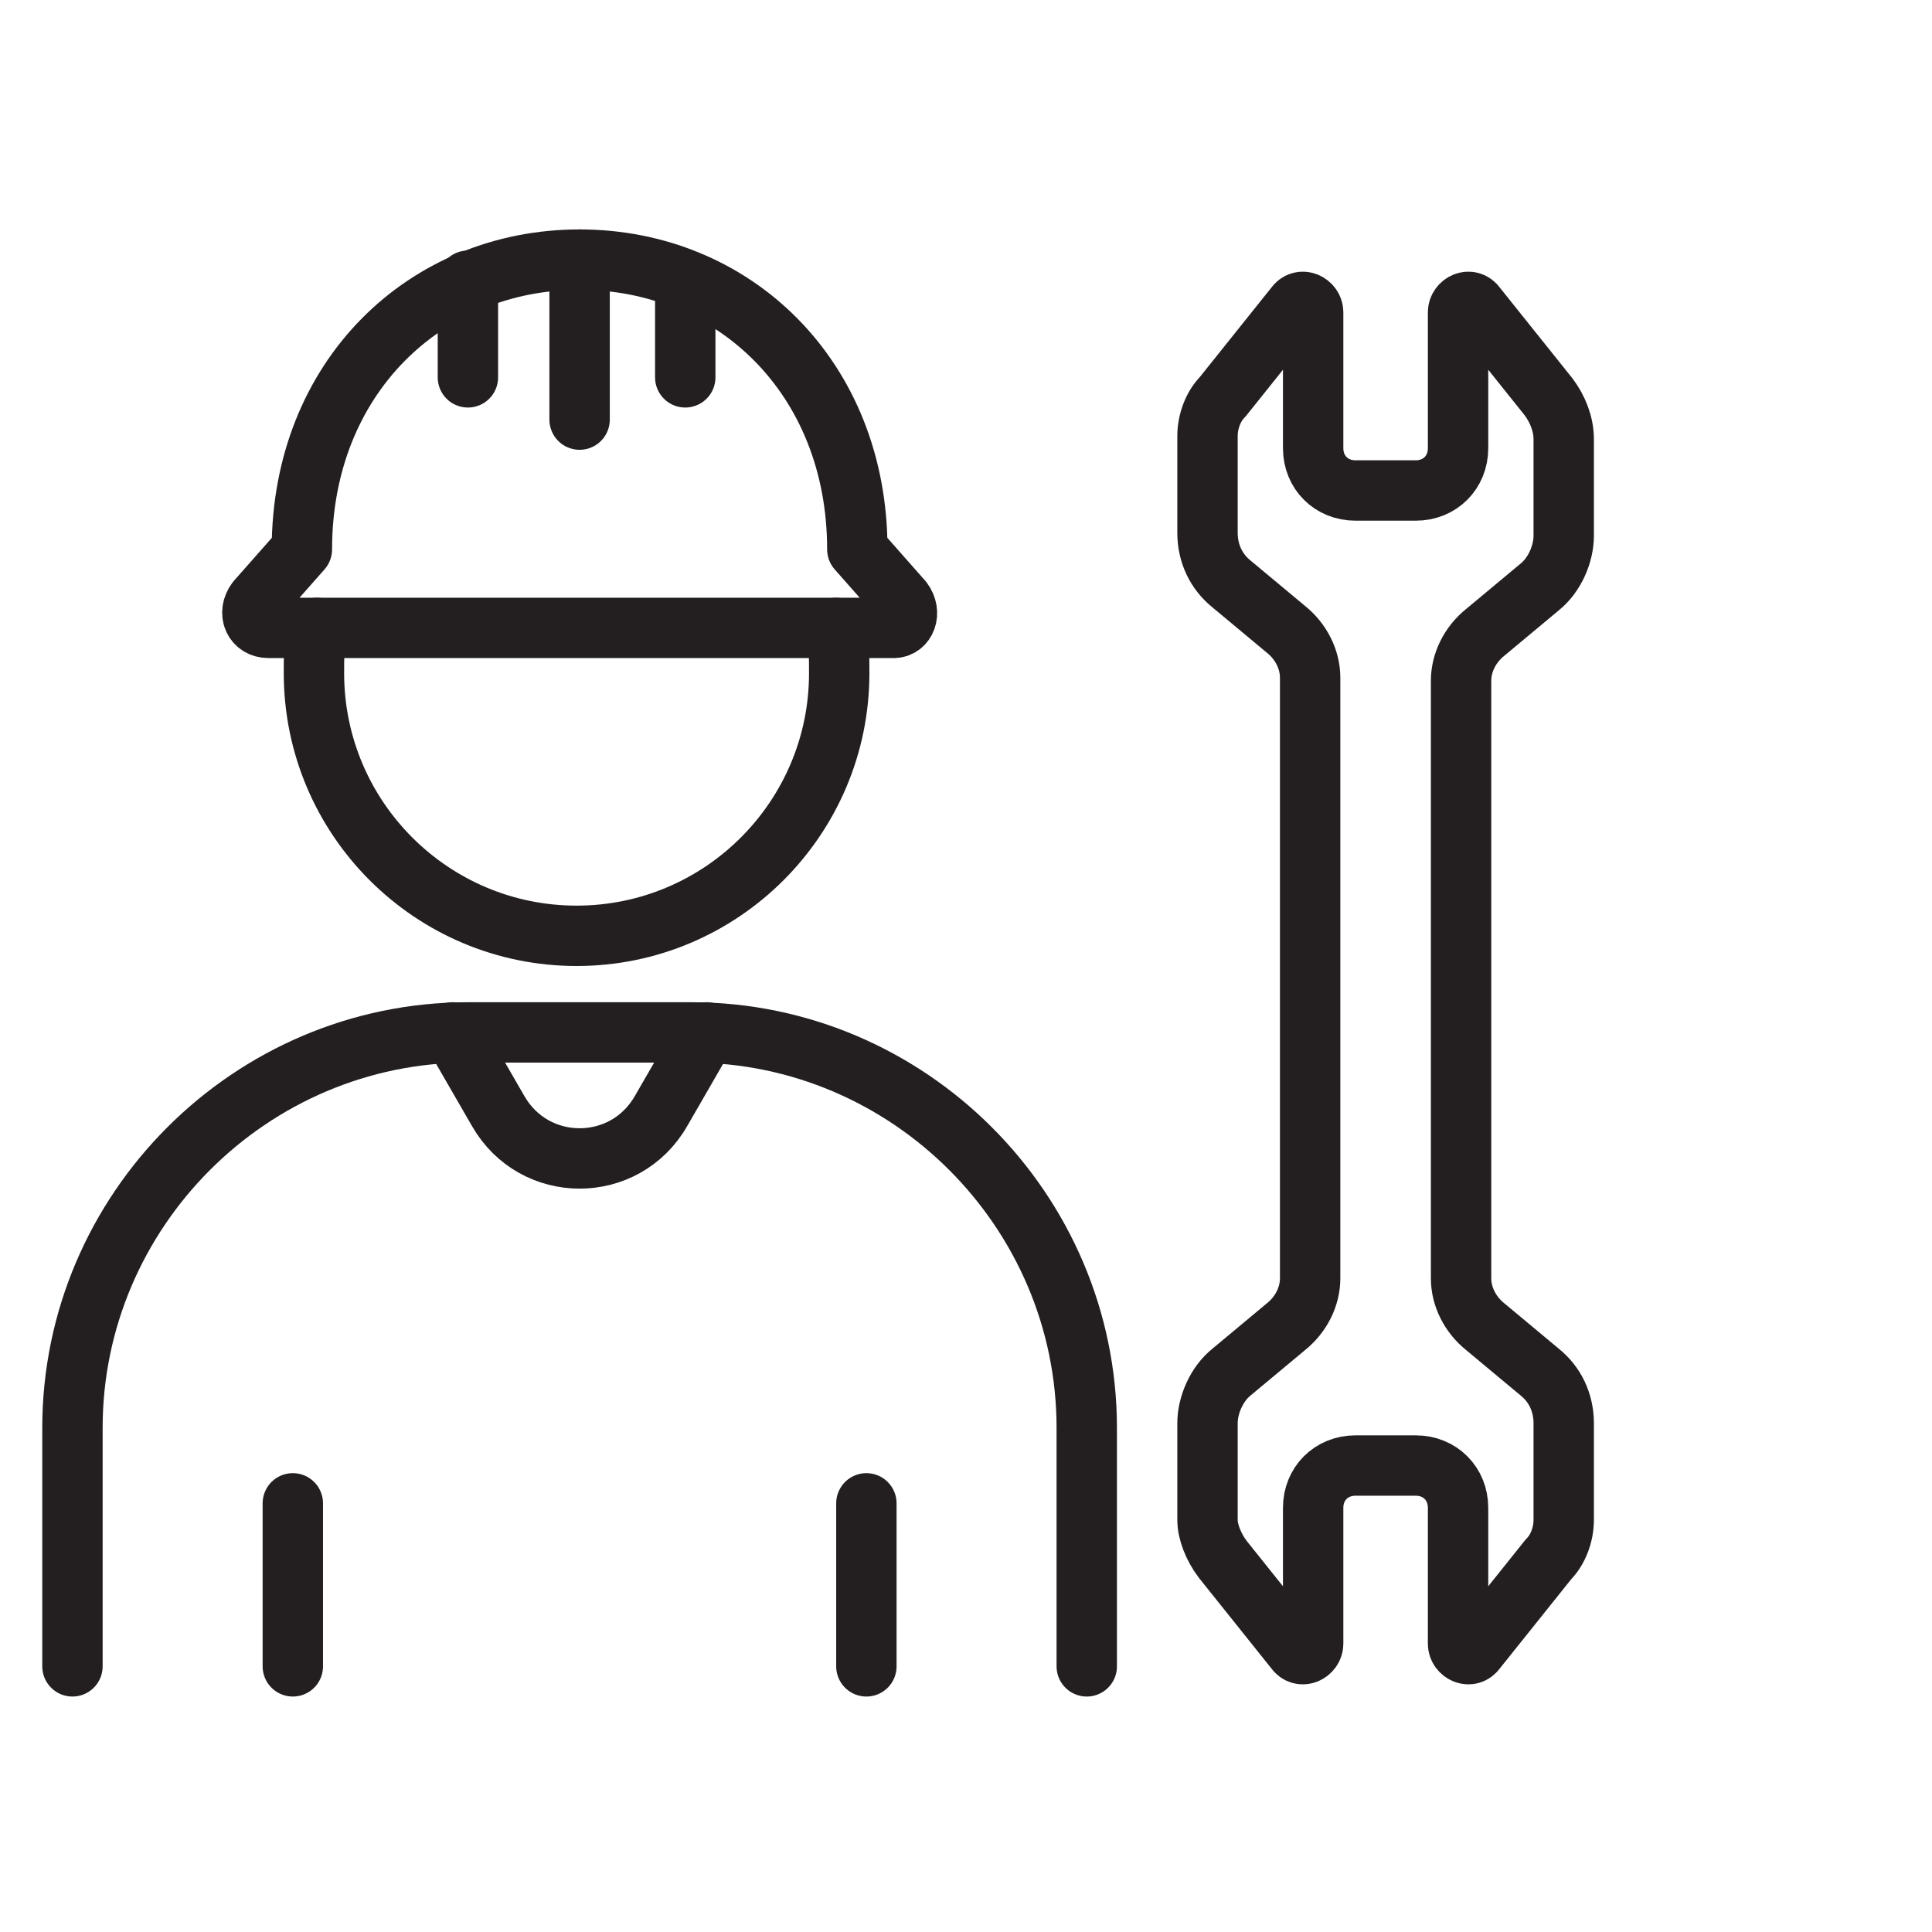 <svg width="64" height="64" viewBox="0 0 64 64" fill="none" xmlns="http://www.w3.org/2000/svg">
<path d="M2.4 55.2V47.3C2.4 40.1 8.3 34.2 15.5 34.2H22.9C30.1 34.2 36 40.1 36 47.3V55.2" stroke="#231F20" stroke-width="2" stroke-miterlimit="10" stroke-linecap="round" stroke-linejoin="round"/>
<path d="M29.9 19.9L28.4 18.2C28.4 12.5 24.3 8.6 19.2 8.6C14.1 8.6 10 12.5 10 18.2L8.5 19.9C8.2 20.3 8.4 20.8 8.9 20.8H29.6C30 20.8 30.2 20.3 29.9 19.9Z" stroke="#231F20" stroke-width="2" stroke-miterlimit="10" stroke-linecap="round" stroke-linejoin="round"/>
<path d="M19.2 8.6V13.9" stroke="#231F20" stroke-width="2" stroke-miterlimit="10" stroke-linecap="round" stroke-linejoin="round"/>
<path d="M15.5 9.3V12.5" stroke="#231F20" stroke-width="2" stroke-miterlimit="10" stroke-linecap="round" stroke-linejoin="round"/>
<path d="M22.7 9.3V12.5" stroke="#231F20" stroke-width="2" stroke-miterlimit="10" stroke-linecap="round" stroke-linejoin="round"/>
<path d="M27.7 20.8C27.8 21.3 27.8 21.8 27.8 22.3C27.8 27.1 23.9 31 19.1 31C14.3 31 10.4 27.1 10.4 22.3C10.4 21.8 10.4 21.3 10.5 20.8" stroke="#231F20" stroke-width="2" stroke-miterlimit="10" stroke-linecap="round" stroke-linejoin="round"/>
<path d="M15 34.2L16.5 36.8C17.7 38.9 20.7 38.9 21.9 36.8L23.4 34.2" stroke="#231F20" stroke-width="2" stroke-miterlimit="10" stroke-linecap="round" stroke-linejoin="round"/>
<path d="M9.7 55.2V49.8" stroke="#231F20" stroke-width="2" stroke-miterlimit="10" stroke-linecap="round" stroke-linejoin="round"/>
<path d="M28.7 55.2V49.8" stroke="#231F20" stroke-width="2" stroke-miterlimit="10" stroke-linecap="round" stroke-linejoin="round"/>
<path d="M43.4 22.448C43.4 21.848 43.1 21.248 42.6 20.848L40.8 19.348C40.3 18.948 40 18.348 40 17.648L40 14.448C40 13.948 40.2 13.448 40.5 13.148L42.9 10.148C43.1 9.848 43.5 10.048 43.5 10.348L43.5 14.848C43.5 15.648 44.1 16.248 44.9 16.248L46.9 16.248C47.7 16.248 48.3 15.648 48.3 14.848L48.3 10.348C48.3 10.048 48.7 9.848 48.9 10.148L51.3 13.148C51.6 13.548 51.8 14.048 51.8 14.548L51.8 17.748C51.8 18.348 51.5 19.048 51 19.448L49.2 20.948C48.7 21.348 48.4 21.948 48.4 22.548L48.4 42.348C48.4 42.948 48.7 43.548 49.2 43.948L51 45.448C51.5 45.848 51.8 46.448 51.8 47.148L51.8 50.348C51.8 50.848 51.6 51.348 51.3 51.648L48.9 54.648C48.7 54.948 48.3 54.748 48.3 54.448L48.3 49.948C48.3 49.148 47.7 48.548 46.9 48.548L44.9 48.548C44.1 48.548 43.5 49.148 43.5 49.948L43.5 54.448C43.5 54.748 43.1 54.948 42.9 54.648L40.5 51.648C40.2 51.248 40 50.748 40 50.348L40 47.148C40 46.548 40.3 45.848 40.8 45.448L42.6 43.948C43.1 43.548 43.4 42.948 43.4 42.348L43.4 40.748L43.4 22.448Z" stroke="#231F20" stroke-width="2" stroke-miterlimit="10" stroke-linecap="round" stroke-linejoin="round"/>
</svg>
